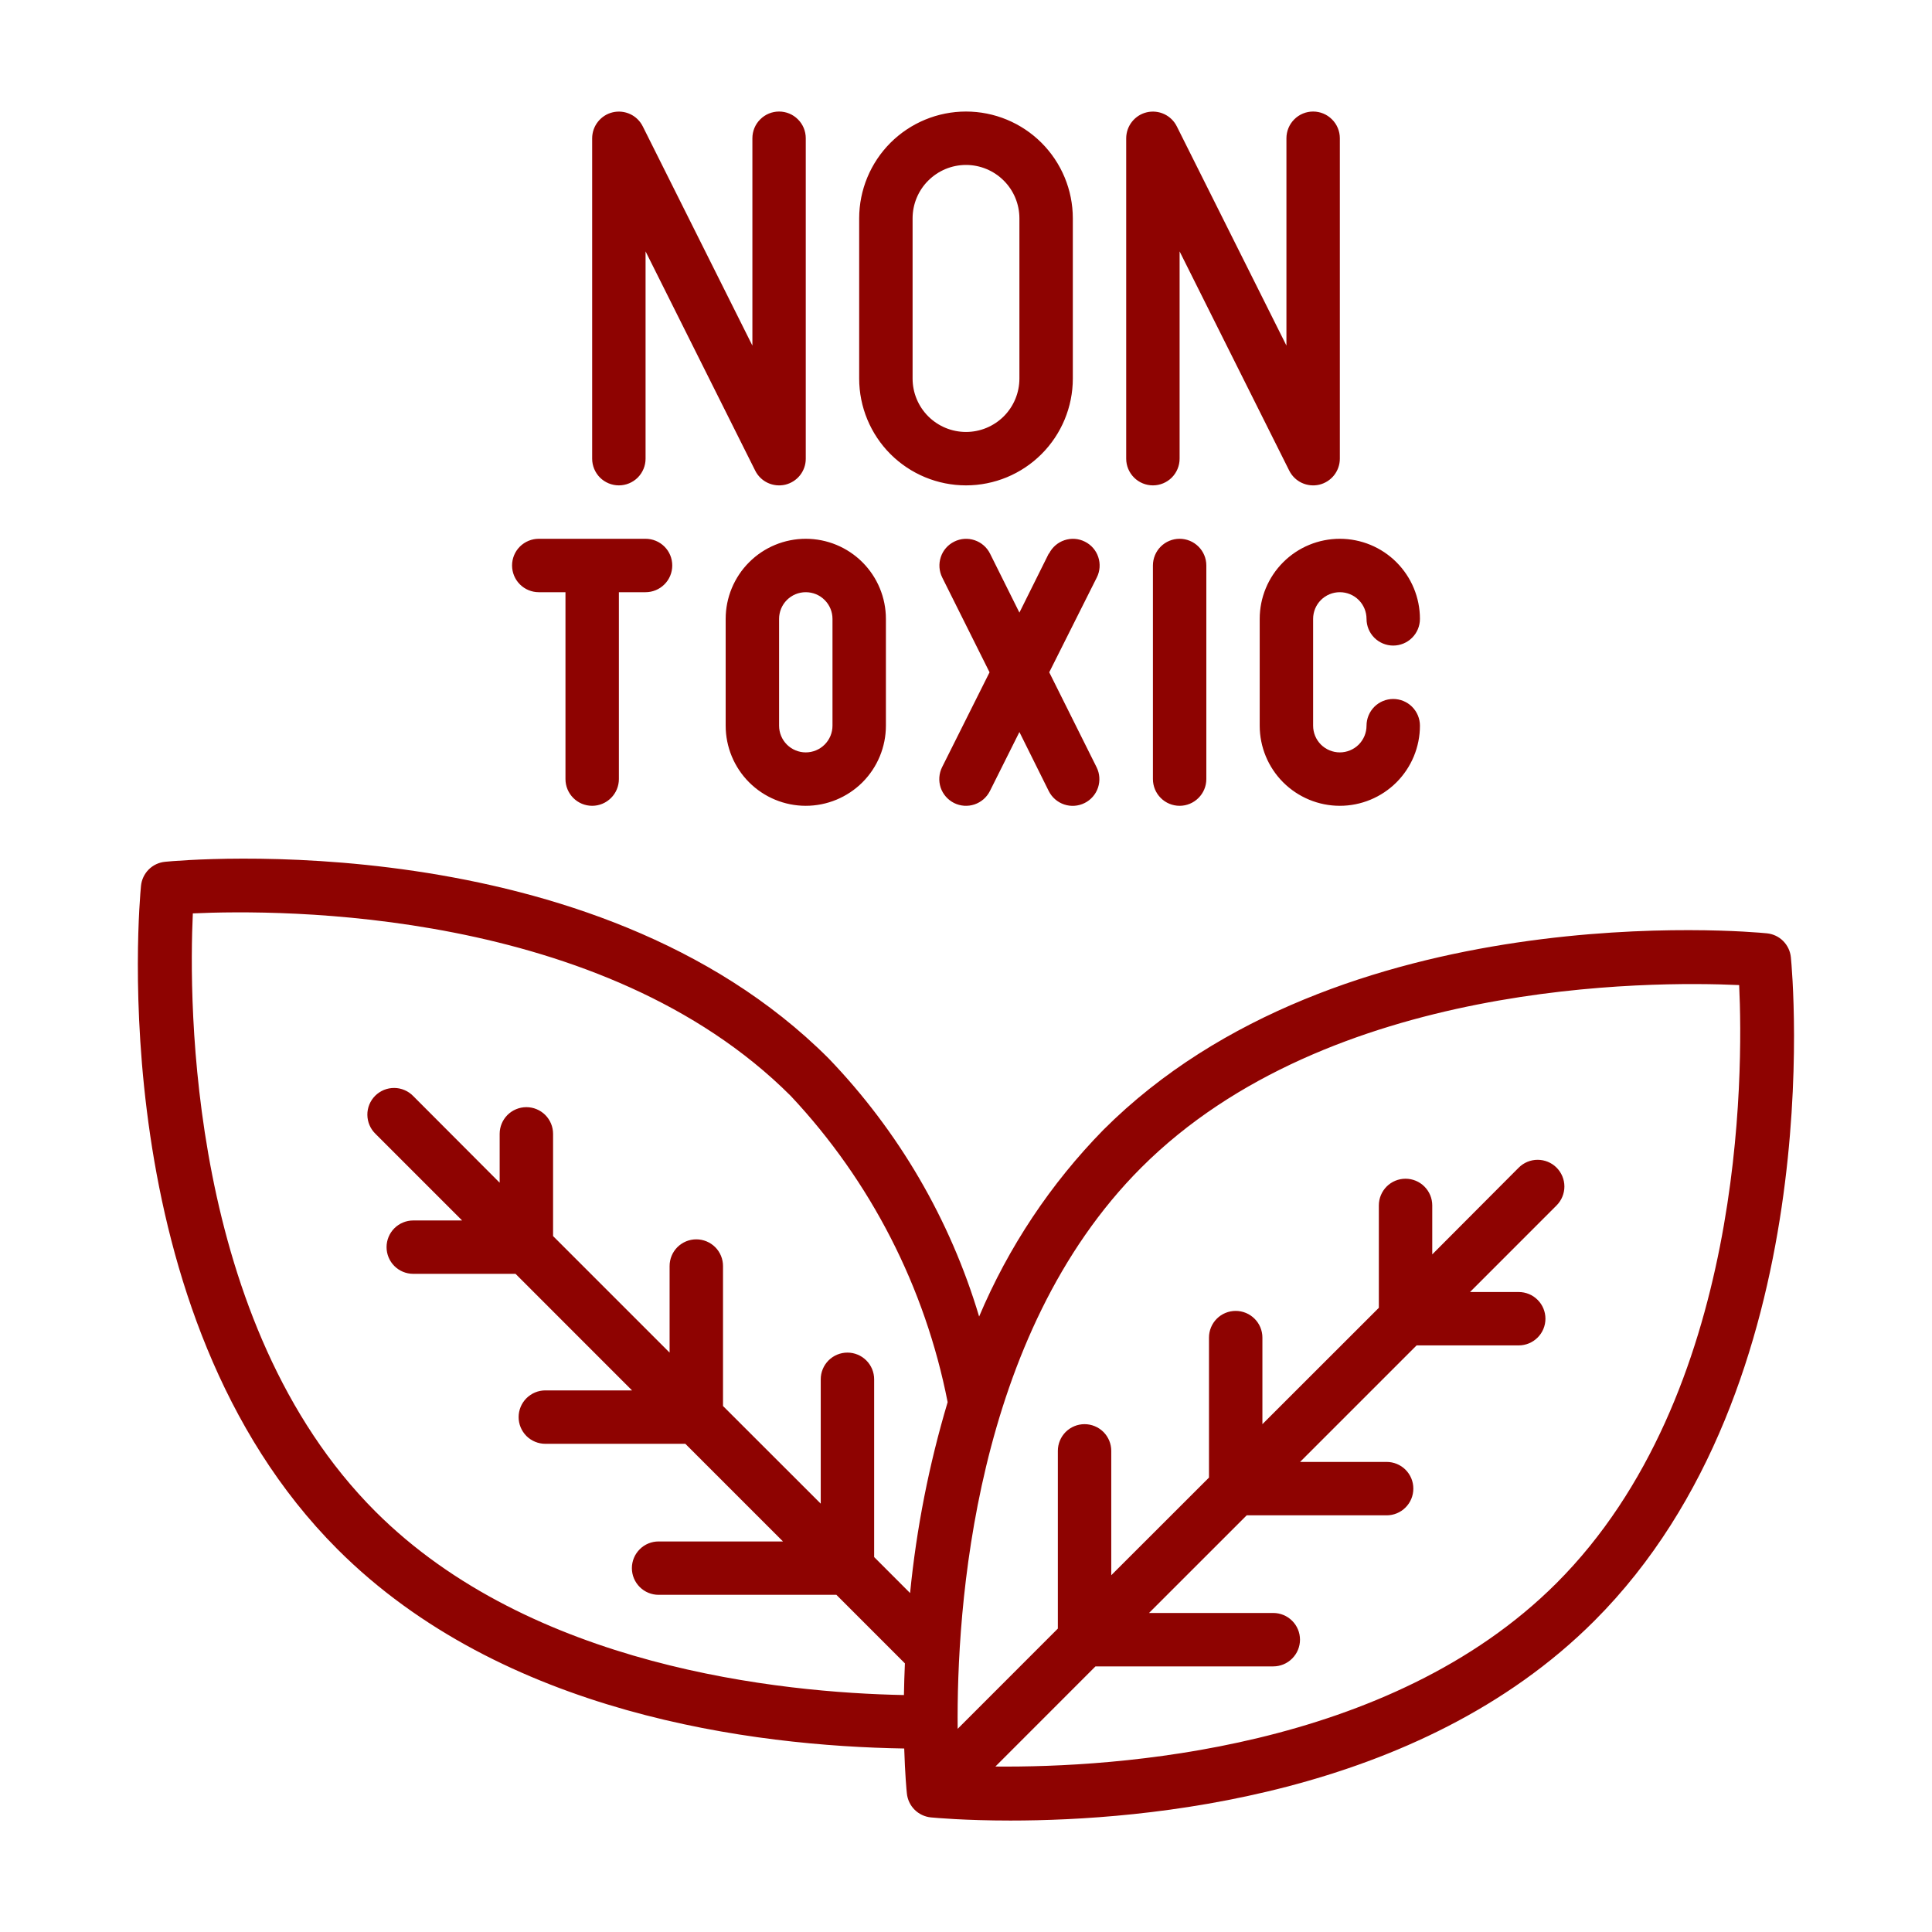 <svg xmlns="http://www.w3.org/2000/svg" fill="none" viewBox="0 0 48 48" height="48" width="48">
<path fill="#8E0301" d="M24 12.059C24.704 12.059 25.379 11.779 25.876 11.282C26.374 10.784 26.654 10.109 26.654 9.405V5.425C26.654 4.721 26.374 4.046 25.876 3.548C25.379 3.051 24.704 2.771 24 2.771C23.296 2.771 22.621 3.051 22.123 3.548C21.626 4.046 21.346 4.721 21.346 5.425V9.405C21.346 10.109 21.626 10.784 22.123 11.282C22.621 11.779 23.296 12.059 24 12.059ZM22.673 5.425C22.673 5.073 22.813 4.735 23.062 4.487C23.311 4.238 23.648 4.098 24 4.098C24.352 4.098 24.689 4.238 24.938 4.487C25.187 4.735 25.327 5.073 25.327 5.425V9.405C25.327 9.757 25.187 10.095 24.938 10.344C24.689 10.592 24.352 10.732 24 10.732C23.648 10.732 23.311 10.592 23.062 10.344C22.813 10.095 22.673 9.757 22.673 9.405V5.425ZM28.644 12.059C28.82 12.059 28.988 11.989 29.113 11.865C29.237 11.74 29.307 11.571 29.307 11.396V6.246L32.031 11.693C32.098 11.827 32.208 11.934 32.343 11.997C32.479 12.06 32.632 12.076 32.777 12.042C32.922 12.007 33.052 11.925 33.145 11.807C33.237 11.69 33.288 11.545 33.288 11.396V3.435C33.288 3.259 33.218 3.09 33.093 2.966C32.969 2.841 32.8 2.771 32.624 2.771C32.448 2.771 32.279 2.841 32.155 2.966C32.031 3.09 31.961 3.259 31.961 3.435V8.586L29.237 3.139C29.17 3.005 29.06 2.898 28.925 2.835C28.79 2.772 28.637 2.756 28.492 2.79C28.346 2.824 28.217 2.907 28.124 3.024C28.031 3.141 27.981 3.285 27.98 3.435V11.396C27.98 11.571 28.05 11.74 28.175 11.865C28.299 11.989 28.468 12.059 28.644 12.059ZM15.376 12.059C15.552 12.059 15.72 11.989 15.845 11.865C15.969 11.74 16.039 11.571 16.039 11.396V6.246L18.763 11.693C18.83 11.827 18.94 11.934 19.075 11.997C19.211 12.06 19.364 12.076 19.509 12.042C19.654 12.007 19.784 11.925 19.877 11.807C19.969 11.69 20.02 11.545 20.019 11.396V3.435C20.019 3.259 19.95 3.09 19.825 2.966C19.701 2.841 19.532 2.771 19.356 2.771C19.18 2.771 19.011 2.841 18.887 2.966C18.762 3.09 18.693 3.259 18.693 3.435V8.586L15.969 3.139C15.902 3.005 15.792 2.898 15.657 2.835C15.521 2.772 15.369 2.756 15.224 2.79C15.078 2.824 14.949 2.907 14.856 3.024C14.763 3.141 14.713 3.285 14.712 3.435V11.396C14.712 11.571 14.782 11.74 14.906 11.865C15.031 11.989 15.2 12.059 15.376 12.059ZM18.029 15.376V18.029C18.029 18.557 18.239 19.064 18.612 19.437C18.985 19.81 19.492 20.02 20.019 20.02C20.547 20.02 21.053 19.81 21.427 19.437C21.8 19.064 22.01 18.557 22.01 18.029V15.376C22.01 14.848 21.8 14.342 21.427 13.969C21.053 13.595 20.547 13.386 20.019 13.386C19.492 13.386 18.985 13.595 18.612 13.969C18.239 14.342 18.029 14.848 18.029 15.376ZM20.683 15.376V18.029C20.683 18.206 20.613 18.374 20.488 18.499C20.364 18.623 20.195 18.693 20.019 18.693C19.843 18.693 19.675 18.623 19.55 18.499C19.426 18.374 19.356 18.206 19.356 18.029V15.376C19.356 15.2 19.426 15.031 19.55 14.907C19.675 14.782 19.843 14.713 20.019 14.713C20.195 14.713 20.364 14.782 20.488 14.907C20.613 15.031 20.683 15.2 20.683 15.376ZM26.056 13.754L25.327 15.22L24.597 13.754C24.518 13.596 24.38 13.477 24.213 13.421C24.046 13.365 23.864 13.378 23.707 13.457C23.549 13.535 23.429 13.673 23.374 13.84C23.318 14.007 23.331 14.19 23.409 14.347L24.585 16.703L23.406 19.06C23.328 19.217 23.315 19.399 23.37 19.567C23.426 19.733 23.546 19.871 23.703 19.95C23.861 20.029 24.043 20.042 24.21 19.986C24.377 19.93 24.515 19.81 24.594 19.653L25.327 18.187L26.056 19.654C26.135 19.812 26.273 19.931 26.44 19.987C26.607 20.043 26.789 20.03 26.947 19.951C27.104 19.873 27.224 19.735 27.28 19.568C27.335 19.401 27.323 19.219 27.244 19.061L26.068 16.703L27.25 14.347C27.329 14.19 27.342 14.007 27.286 13.84C27.231 13.673 27.111 13.535 26.953 13.457C26.796 13.378 26.614 13.365 26.447 13.421C26.28 13.477 26.142 13.596 26.063 13.754H26.056ZM28.644 14.049V19.356C28.644 19.532 28.714 19.701 28.838 19.825C28.962 19.95 29.131 20.02 29.307 20.02C29.483 20.02 29.652 19.95 29.776 19.825C29.901 19.701 29.971 19.532 29.971 19.356V14.049C29.971 13.873 29.901 13.704 29.776 13.58C29.652 13.456 29.483 13.386 29.307 13.386C29.131 13.386 28.962 13.456 28.838 13.58C28.714 13.704 28.644 13.873 28.644 14.049ZM13.385 14.713H14.049V19.356C14.049 19.532 14.119 19.701 14.243 19.825C14.367 19.95 14.536 20.02 14.712 20.02C14.888 20.02 15.057 19.95 15.181 19.825C15.306 19.701 15.376 19.532 15.376 19.356V14.713H16.039C16.215 14.713 16.384 14.643 16.508 14.518C16.633 14.394 16.702 14.225 16.702 14.049C16.702 13.873 16.633 13.704 16.508 13.58C16.384 13.456 16.215 13.386 16.039 13.386H13.385C13.21 13.386 13.041 13.456 12.916 13.58C12.792 13.704 12.722 13.873 12.722 14.049C12.722 14.225 12.792 14.394 12.916 14.518C13.041 14.643 13.21 14.713 13.385 14.713ZM31.297 15.376V18.029C31.297 18.557 31.507 19.064 31.88 19.437C32.254 19.81 32.76 20.02 33.288 20.02C33.815 20.02 34.322 19.81 34.695 19.437C35.068 19.064 35.278 18.557 35.278 18.029C35.278 17.854 35.208 17.685 35.083 17.56C34.959 17.436 34.79 17.366 34.614 17.366C34.438 17.366 34.27 17.436 34.145 17.56C34.021 17.685 33.951 17.854 33.951 18.029C33.951 18.206 33.881 18.374 33.757 18.499C33.632 18.623 33.463 18.693 33.288 18.693C33.112 18.693 32.943 18.623 32.818 18.499C32.694 18.374 32.624 18.206 32.624 18.029V15.376C32.624 15.2 32.694 15.031 32.818 14.907C32.943 14.782 33.112 14.713 33.288 14.713C33.463 14.713 33.632 14.782 33.757 14.907C33.881 15.031 33.951 15.2 33.951 15.376C33.951 15.552 34.021 15.721 34.145 15.845C34.27 15.969 34.438 16.039 34.614 16.039C34.79 16.039 34.959 15.969 35.083 15.845C35.208 15.721 35.278 15.552 35.278 15.376C35.278 14.848 35.068 14.342 34.695 13.969C34.322 13.595 33.815 13.386 33.288 13.386C32.76 13.386 32.254 13.595 31.88 13.969C31.507 14.342 31.297 14.848 31.297 15.376ZM44.494 23.785C44.479 23.632 44.411 23.488 44.302 23.379C44.194 23.27 44.05 23.203 43.897 23.188C43.467 23.144 33.269 22.216 27.413 28.071C26.102 29.409 25.055 30.983 24.326 32.709C23.608 30.302 22.325 28.103 20.584 26.293C14.729 20.439 4.53 21.368 4.1 21.411C3.947 21.426 3.804 21.493 3.695 21.602C3.586 21.711 3.518 21.855 3.503 22.008C3.461 22.439 2.531 32.638 8.386 38.492C12.492 42.599 18.72 43.38 22.465 43.441C22.485 44.075 22.522 44.478 22.531 44.556C22.546 44.709 22.613 44.852 22.722 44.961C22.831 45.07 22.975 45.138 23.128 45.153C23.237 45.163 23.972 45.231 25.104 45.231C28.444 45.231 35.239 44.643 39.611 40.27C45.466 34.416 44.536 24.216 44.494 23.785ZM22.611 39.579L21.718 38.685V34.268C21.718 34.092 21.648 33.924 21.523 33.799C21.399 33.675 21.23 33.605 21.054 33.605C20.878 33.605 20.71 33.675 20.585 33.799C20.461 33.924 20.391 34.092 20.391 34.268V37.358L17.963 34.932V31.454C17.963 31.278 17.893 31.109 17.769 30.985C17.644 30.861 17.475 30.791 17.299 30.791C17.123 30.791 16.955 30.861 16.83 30.985C16.706 31.109 16.636 31.278 16.636 31.454V33.605L13.741 30.71V28.17C13.741 27.994 13.671 27.826 13.547 27.701C13.422 27.577 13.254 27.507 13.078 27.507C12.902 27.507 12.733 27.577 12.608 27.701C12.484 27.826 12.414 27.994 12.414 28.17V29.384L10.267 27.232C10.206 27.169 10.133 27.118 10.052 27.084C9.971 27.049 9.884 27.03 9.796 27.03C9.708 27.029 9.621 27.046 9.539 27.079C9.458 27.113 9.383 27.162 9.321 27.224C9.259 27.286 9.21 27.36 9.176 27.442C9.143 27.523 9.126 27.611 9.127 27.699C9.128 27.787 9.146 27.874 9.181 27.955C9.215 28.036 9.266 28.109 9.329 28.17L11.481 30.322H10.267C10.091 30.322 9.923 30.392 9.798 30.516C9.674 30.64 9.604 30.809 9.604 30.985C9.604 31.161 9.674 31.33 9.798 31.454C9.923 31.579 10.091 31.648 10.267 31.648H12.808L15.703 34.544H13.549C13.373 34.544 13.204 34.614 13.079 34.739C12.955 34.863 12.885 35.032 12.885 35.208C12.885 35.384 12.955 35.552 13.079 35.677C13.204 35.801 13.373 35.871 13.549 35.871H17.027L19.453 38.297H16.363C16.187 38.297 16.018 38.366 15.894 38.491C15.769 38.615 15.699 38.784 15.699 38.96C15.699 39.136 15.769 39.304 15.894 39.429C16.018 39.553 16.187 39.623 16.363 39.623H20.78L22.482 41.326C22.47 41.601 22.462 41.866 22.458 42.113C19.38 42.053 13.191 41.416 9.327 37.553C4.664 32.888 4.69 24.874 4.791 22.693C6.973 22.592 14.976 22.56 19.647 27.229C21.635 29.348 22.985 31.985 23.544 34.836C23.082 36.383 22.769 37.972 22.611 39.579ZM38.673 39.33C34.516 43.488 27.708 43.917 24.73 43.889L27.217 41.401H31.634C31.81 41.401 31.979 41.331 32.103 41.206C32.228 41.082 32.298 40.913 32.298 40.737C32.298 40.561 32.228 40.392 32.103 40.268C31.979 40.144 31.81 40.074 31.634 40.074H28.547L30.974 37.648H34.451C34.627 37.648 34.796 37.578 34.92 37.453C35.045 37.329 35.114 37.16 35.114 36.984C35.114 36.808 35.045 36.64 34.92 36.515C34.796 36.391 34.627 36.321 34.451 36.321H32.3L35.195 33.426H37.732C37.908 33.426 38.077 33.356 38.201 33.232C38.326 33.108 38.396 32.939 38.396 32.763C38.396 32.587 38.326 32.418 38.201 32.294C38.077 32.169 37.908 32.1 37.732 32.1H36.522L38.673 29.948C38.797 29.823 38.867 29.654 38.867 29.478C38.867 29.302 38.796 29.133 38.672 29.009C38.547 28.884 38.378 28.815 38.202 28.815C38.026 28.815 37.857 28.885 37.732 29.01L35.584 31.165V29.948C35.584 29.772 35.514 29.604 35.389 29.479C35.265 29.355 35.096 29.285 34.92 29.285C34.744 29.285 34.575 29.355 34.451 29.479C34.327 29.604 34.257 29.772 34.257 29.948V32.492L31.364 35.383V33.232C31.364 33.056 31.294 32.887 31.169 32.763C31.045 32.639 30.876 32.569 30.7 32.569C30.524 32.569 30.355 32.639 30.231 32.763C30.107 32.887 30.037 33.056 30.037 33.232V36.71L27.609 39.136V36.046C27.609 35.87 27.539 35.702 27.415 35.577C27.29 35.453 27.121 35.383 26.945 35.383C26.769 35.383 26.601 35.453 26.476 35.577C26.352 35.702 26.282 35.87 26.282 36.046V40.462L23.793 42.952C23.763 39.98 24.191 33.174 28.353 29.01C33.017 24.346 41.031 24.374 43.209 24.474C43.312 26.654 43.343 34.659 38.673 39.33Z"></path>
</svg>
